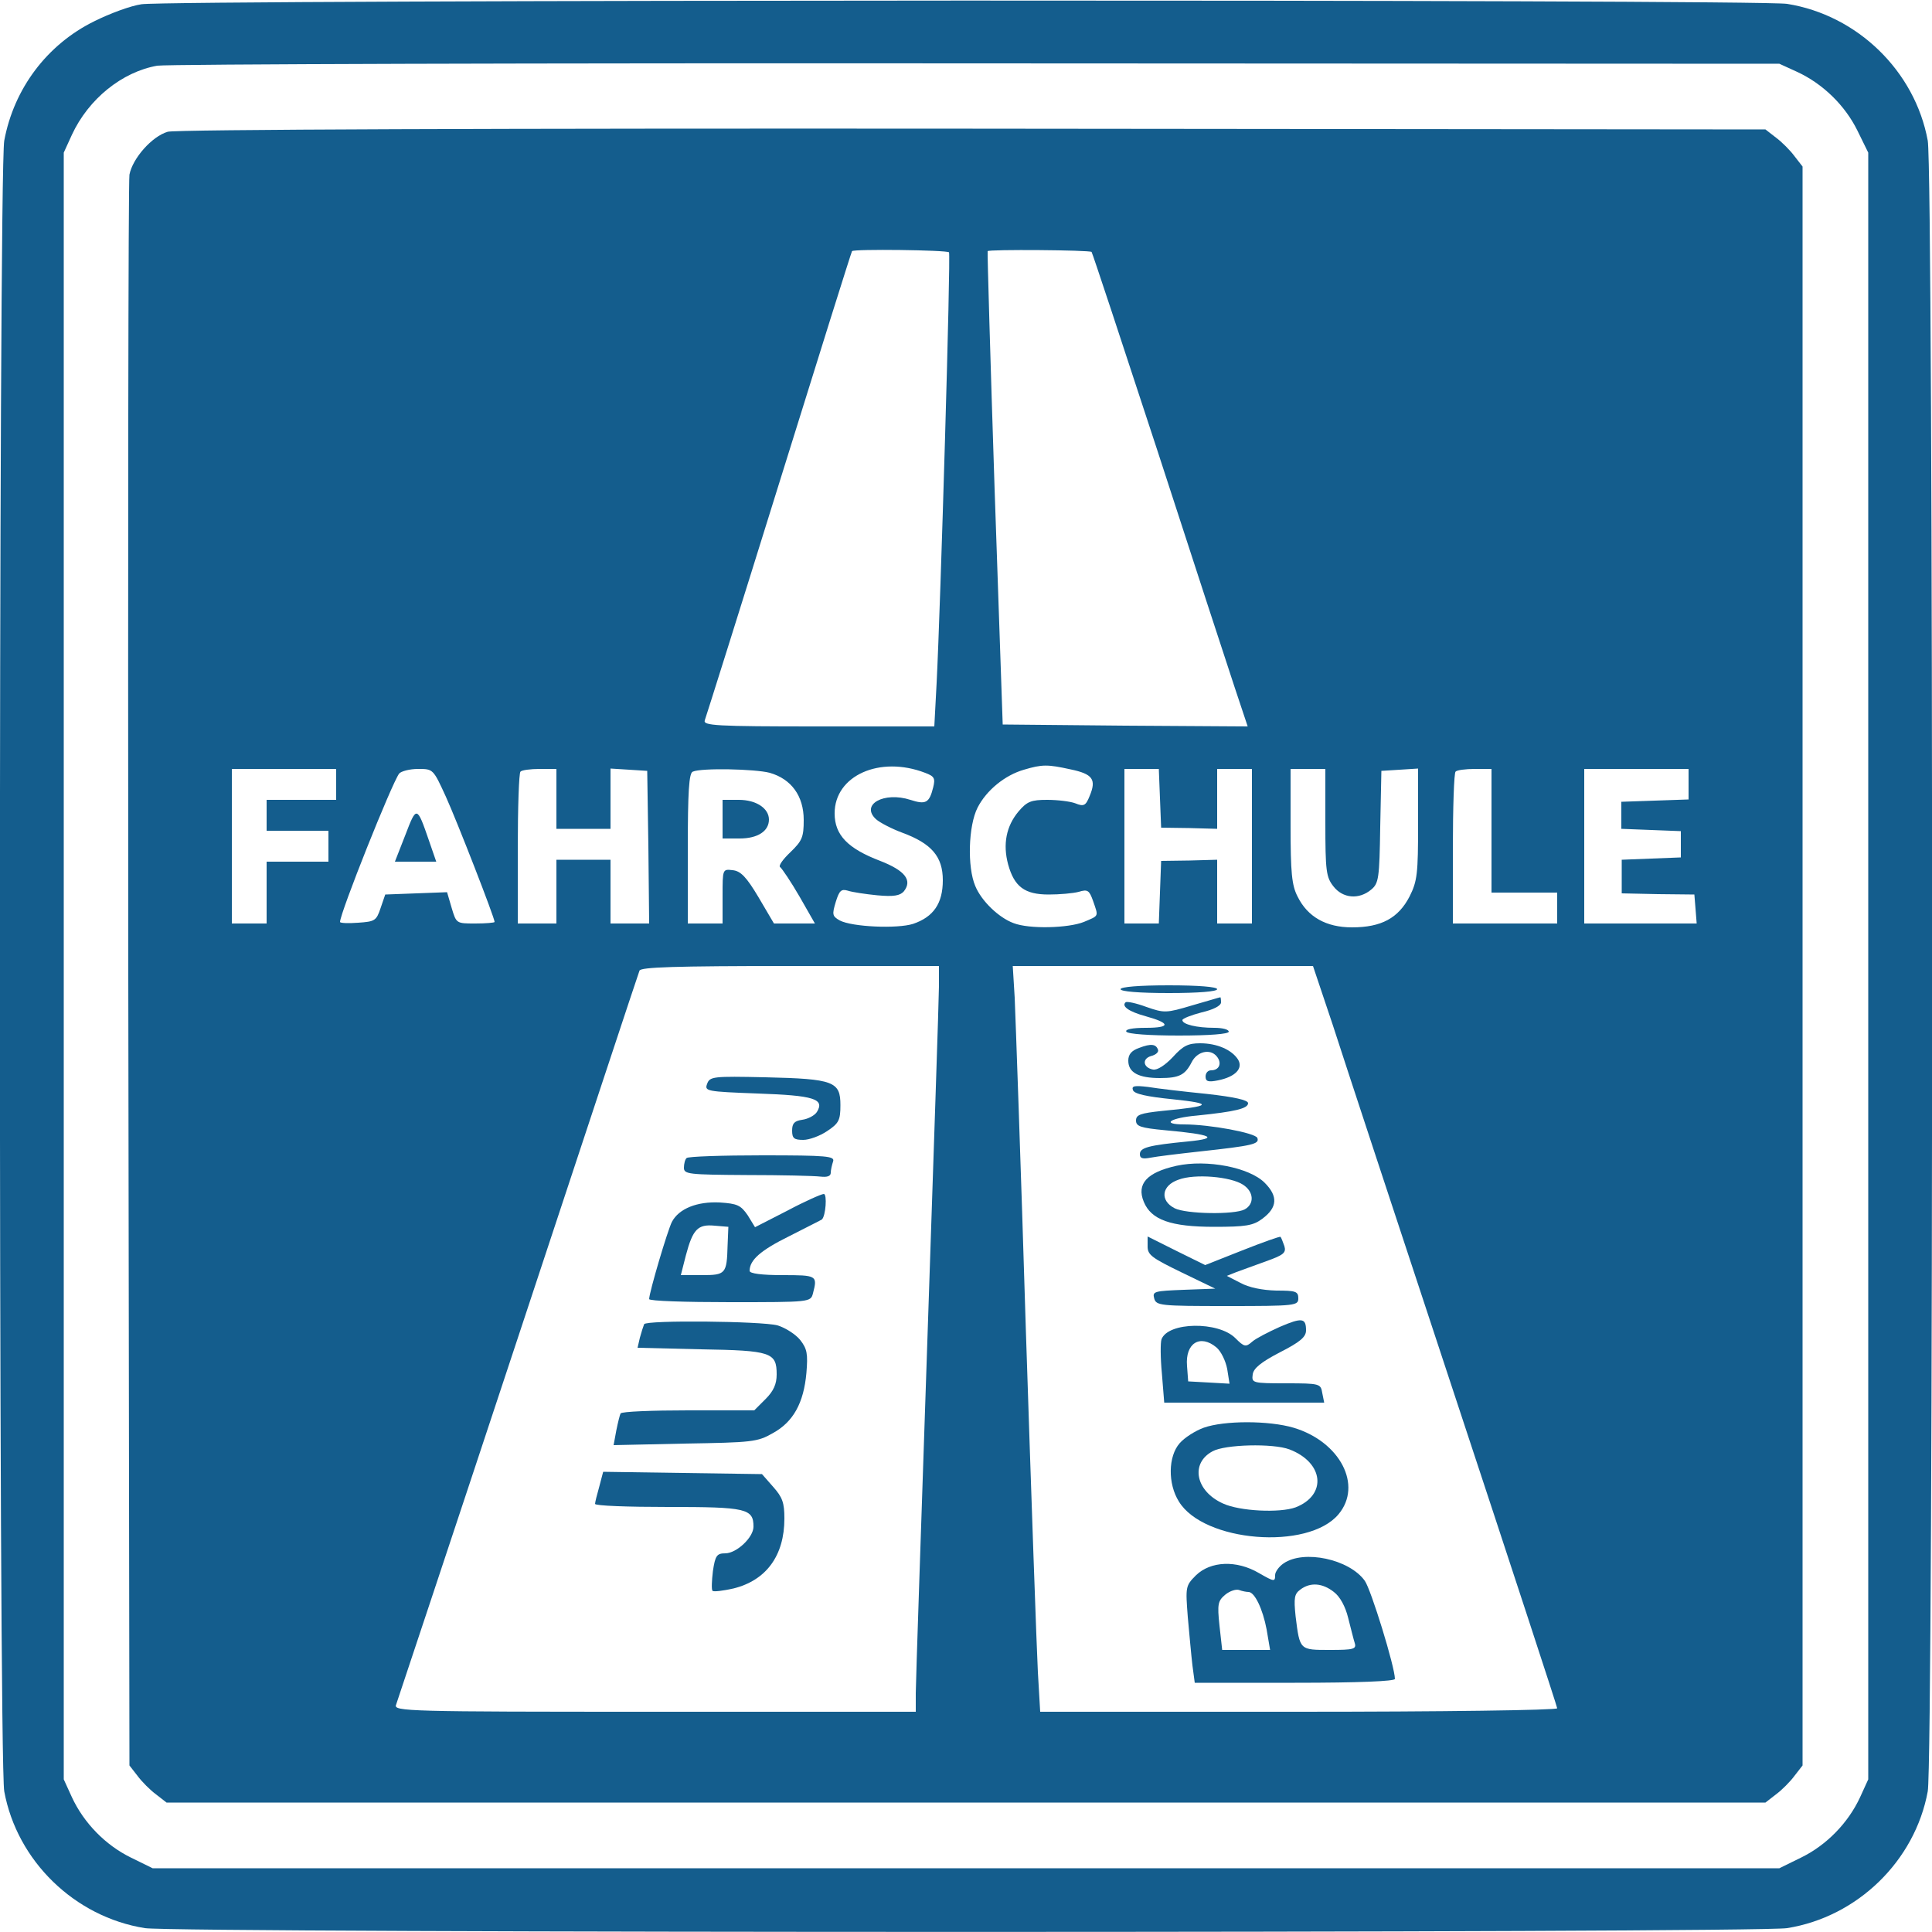 <?xml version="1.0" standalone="no"?>
<!DOCTYPE svg PUBLIC "-//W3C//DTD SVG 20010904//EN"
 "http://www.w3.org/TR/2001/REC-SVG-20010904/DTD/svg10.dtd">
<svg version="1.0" xmlns="http://www.w3.org/2000/svg"
 width="500pt" height="500pt" viewBox="0 0 500 500"
 preserveAspectRatio="xMidYMid meet">

<g transform="translate(0,500) scale(0.1,-0.1)"
fill="#145d8d" stroke="none">
<path d="M366 4989 c-28 -4 -82 -24 -122 -44 -122 -60 -208 -174 -233 -309
-15 -84 -15 -4188 0 -4272 33 -180 182 -325 364 -354 82 -13 4168 -13 4250 0
182 29 331 174 364 354 15 84 15 4188 0 4272 -33 180 -182 325 -364 354 -74
12 -4187 11 -4259 -1z m4285 -175 c67 -31 124 -87 156 -152 l28 -57 0 -2105 0
-2105 -21 -46 c-31 -67 -87 -124 -152 -156 l-57 -28 -2105 0 -2105 0 -57 28
c-65 32 -121 89 -152 156 l-21 46 0 2105 0 2105 21 46 c43 93 130 163 221 179
27 4 982 7 2123 6 l2075 -1 46 -21z"/>
<path d="M434 4659 c-41 -12 -91 -69 -99 -111 -3 -18 -4 -952 -3 -2075 l3
-2042 21 -27 c11 -15 33 -37 48 -48 l27 -21 2069 0 2069 0 27 21 c15 11 37 33
48 48 l21 27 0 2069 0 2069 -21 27 c-11 15 -33 37 -48 48 l-27 21 -2052 2
c-1220 1 -2065 -2 -2083 -8z m2022 -312 c5 -5 -22 -918 -32 -1114 l-6 -113
-300 0 c-267 0 -299 2 -294 16 3 8 90 284 192 612 102 328 187 599 189 602 4
6 245 3 251 -3z m369 1 c2 -2 78 -232 170 -513 91 -280 181 -556 200 -613 l34
-102 -317 2 -317 3 -21 610 c-11 336 -19 612 -18 615 2 5 264 3 269 -2z m-431
-1348 c24 -9 27 -14 21 -38 -10 -40 -19 -45 -59 -32 -68 22 -130 -12 -89 -50
10 -9 41 -25 68 -35 76 -28 105 -62 105 -123 0 -60 -24 -95 -77 -113 -41 -13
-158 -8 -190 9 -19 11 -20 15 -10 48 9 29 14 34 31 29 12 -4 46 -9 76 -12 43
-4 59 -1 69 10 23 29 3 54 -61 79 -84 32 -118 67 -118 123 0 98 117 150 234
105z m376 9 c58 -12 68 -26 50 -69 -10 -25 -15 -28 -37 -19 -13 5 -46 9 -73 9
-41 0 -52 -4 -74 -30 -32 -38 -41 -85 -27 -137 16 -58 43 -78 105 -78 28 0 63
3 78 7 23 7 27 4 37 -24 14 -41 16 -37 -24 -54 -40 -16 -141 -19 -182 -3 -38
14 -83 57 -99 96 -21 49 -18 156 6 203 23 45 71 84 120 98 47 14 61 14 120 1z
m-1900 -39 l0 -40 -90 0 -90 0 0 -40 0 -40 80 0 80 0 0 -40 0 -40 -80 0 -80 0
0 -80 0 -80 -45 0 -45 0 0 200 0 200 135 0 135 0 0 -40z m284 -32 c29 -64 126
-313 126 -324 0 -2 -22 -4 -50 -4 -49 0 -49 0 -61 40 l-12 41 -80 -3 -80 -3
-12 -35 c-11 -33 -15 -35 -58 -38 -26 -2 -47 -1 -47 2 0 23 134 359 153 384 5
6 27 12 49 12 39 0 39 0 72 -72z m286 -5 l0 -78 70 0 70 0 0 78 0 78 48 -3 47
-3 3 -197 2 -198 -50 0 -50 0 0 83 0 82 -70 0 -70 0 0 -82 0 -83 -50 0 -50 0
0 193 c0 107 3 197 7 200 3 4 26 7 50 7 l43 0 0 -77z m552 67 c56 -16 88 -60
88 -122 0 -45 -4 -54 -35 -84 -19 -18 -31 -35 -26 -38 5 -4 28 -38 50 -76 l40
-70 -53 0 -53 0 -40 68 c-31 52 -46 68 -67 70 -26 3 -26 3 -26 -67 l0 -71 -45
0 -45 0 0 194 c0 146 3 196 13 199 22 10 161 7 199 -3z m1010 -66 l3 -76 73
-1 72 -2 0 78 0 77 45 0 45 0 0 -200 0 -200 -45 0 -45 0 0 83 0 82 -72 -2 -73
-1 -3 -81 -3 -81 -44 0 -45 0 0 200 0 200 45 0 44 0 3 -76z m428 -63 c0 -125
2 -141 21 -165 24 -31 66 -35 98 -8 19 16 21 29 23 162 l3 145 48 3 47 3 0
-143 c0 -129 -2 -148 -22 -188 -29 -56 -73 -80 -149 -80 -67 0 -115 27 -141
80 -15 29 -18 62 -18 183 l0 147 45 0 45 0 0 -139z m430 -21 l0 -160 85 0 85
0 0 -40 0 -40 -135 0 -135 0 0 193 c0 107 3 197 7 200 3 4 26 7 50 7 l43 0 0
-160z m510 120 l0 -39 -87 -3 -87 -3 0 -35 0 -35 77 -3 77 -3 0 -34 0 -34 -77
-3 -76 -3 0 -44 0 -43 94 -2 94 -1 3 -37 3 -38 -145 0 -146 0 0 200 0 200 135
0 135 0 0 -40z m-1940 -522 c0 -29 -14 -442 -30 -918 -16 -476 -30 -886 -30
-912 l0 -48 -676 0 c-640 0 -676 1 -669 18 3 9 146 438 316 952 170 514 311
941 314 948 3 9 91 12 390 12 l385 0 0 -52z m1019 -100 c27 -84 169 -515 315
-957 146 -442 266 -808 266 -812 0 -5 -301 -9 -669 -9 l-669 0 -6 103 c-3 56
-17 453 -31 882 -13 429 -27 817 -29 863 l-5 82 389 0 388 0 51 -152z"/>
<path d="M1049 2839 l-27 -69 54 0 53 0 -19 55 c-31 90 -32 90 -61 14z"/>
<path d="M1870 2880 l0 -50 44 0 c47 0 76 19 76 49 0 29 -33 51 -78 51 l-42 0
0 -50z"/>
<path d="M1830 2195 c-7 -19 -2 -20 131 -25 146 -5 174 -14 153 -48 -6 -9 -23
-18 -38 -20 -20 -3 -26 -9 -26 -28 0 -20 5 -24 29 -24 15 0 43 10 62 23 30 20
34 28 34 67 0 61 -17 68 -194 72 -136 3 -144 2 -151 -17z"/>
<path d="M1777 2003 c-4 -3 -7 -15 -7 -25 0 -17 12 -18 163 -19 89 0 174 -2
190 -4 18 -2 27 1 27 10 0 7 3 20 6 29 5 14 -15 16 -183 16 -104 0 -193 -3
-196 -7z"/>
<path d="M2038 1867 l-84 -43 -19 31 c-18 26 -27 30 -72 33 -59 3 -106 -16
-124 -50 -11 -21 -59 -183 -59 -200 0 -5 94 -8 209 -8 208 0 209 0 215 23 12
46 10 47 -79 47 -53 0 -85 4 -85 11 0 28 28 53 103 90 45 23 83 42 84 43 10 9
14 66 5 66 -6 0 -49 -19 -94 -43z m-155 -90 c-2 -74 -5 -77 -67 -77 l-54 0 13
51 c18 68 31 81 74 77 l36 -3 -2 -48z"/>
<path d="M1667 1573 c-2 -5 -7 -20 -11 -35 l-6 -26 164 -4 c182 -3 196 -8 196
-65 0 -25 -8 -43 -29 -64 l-29 -29 -171 0 c-93 0 -172 -3 -175 -8 -2 -4 -7
-24 -11 -44 l-7 -38 184 4 c174 3 188 4 228 27 53 29 80 78 87 156 4 49 2 62
-16 85 -12 15 -39 32 -59 38 -42 11 -339 14 -345 3z"/>
<path d="M1551 1153 c-6 -21 -11 -41 -11 -45 0 -5 85 -8 189 -8 202 0 221 -4
221 -51 0 -28 -44 -69 -73 -69 -22 0 -26 -6 -32 -46 -3 -25 -4 -48 -1 -51 3
-3 27 0 54 6 85 21 132 85 132 181 0 41 -5 55 -29 82 l-29 33 -206 3 -205 3
-10 -38z"/>
<path d="M2900 2440 c0 -6 48 -10 125 -10 77 0 125 4 125 10 0 6 -48 10 -125
10 -77 0 -125 -4 -125 -10z"/>
<path d="M3085 2398 c-67 -20 -72 -20 -118 -4 -27 10 -51 15 -54 12 -11 -10 8
-24 52 -36 65 -18 65 -30 0 -30 -35 0 -54 -4 -50 -10 4 -6 60 -10 136 -10 79
0 129 4 129 10 0 6 -17 10 -37 10 -46 0 -83 9 -83 20 0 4 23 13 50 20 30 7 50
17 50 26 0 8 -1 14 -2 13 -2 0 -34 -10 -73 -21z"/>
<path d="M2948 2288 c-20 -7 -28 -17 -28 -33 0 -31 27 -45 82 -45 50 0 65 8
82 41 14 28 48 36 65 15 14 -17 7 -36 -15 -36 -8 0 -14 -7 -14 -16 0 -13 7
-15 32 -10 45 9 66 31 52 54 -16 25 -54 42 -98 42 -31 0 -44 -6 -71 -36 -20
-21 -40 -34 -51 -32 -26 5 -29 28 -5 35 12 3 20 10 18 16 -5 15 -18 17 -49 5z"/>
<path d="M2932 2179 c3 -10 35 -17 104 -24 106 -11 100 -18 -28 -30 -57 -6
-68 -10 -68 -25 0 -15 12 -19 75 -25 123 -11 142 -21 60 -29 -103 -10 -125
-16 -125 -33 0 -11 7 -13 28 -9 15 3 72 10 127 16 137 15 155 19 149 35 -5 13
-123 35 -189 35 -62 0 -37 17 33 23 98 10 132 18 132 32 0 8 -35 16 -107 24
-60 6 -128 14 -152 18 -34 4 -43 3 -39 -8z"/>
<path d="M3045 1983 c-77 -17 -104 -47 -85 -93 19 -47 70 -65 182 -65 82 0
101 3 125 21 39 29 41 58 6 93 -40 40 -150 61 -228 44z m172 -49 c28 -18 30
-50 4 -64 -27 -14 -151 -12 -181 3 -39 20 -34 59 10 74 42 16 135 8 167 -13z"/>
<path d="M2970 1774 c0 -22 12 -30 88 -67 l87 -42 -81 -3 c-76 -3 -82 -4 -77
-22 5 -19 15 -20 189 -20 177 0 184 1 184 20 0 18 -7 20 -57 20 -37 1 -71 8
-93 20 l-35 18 25 10 c14 5 49 18 77 28 45 16 52 22 47 39 -4 11 -8 22 -10 24
-1 2 -46 -14 -99 -35 l-96 -38 -75 37 -74 37 0 -26z"/>
<path d="M3312 1566 c-29 -13 -62 -30 -71 -38 -17 -15 -21 -14 -44 9 -44 44
-174 42 -191 -3 -3 -8 -3 -48 1 -89 l6 -75 207 0 207 0 -5 25 c-4 24 -6 25
-94 25 -87 0 -89 1 -86 23 2 16 22 32 70 57 53 27 68 40 68 57 0 32 -10 34
-68 9z m-164 -53 c12 -10 24 -35 28 -56 l6 -38 -53 3 -54 3 -3 40 c-5 59 34
83 76 48z"/>
<path d="M3115 1305 c-22 -8 -50 -26 -62 -40 -30 -34 -31 -105 -2 -151 64
-105 334 -127 413 -33 63 75 4 188 -116 224 -64 19 -180 19 -233 0z m222 -56
c89 -34 98 -118 16 -150 -41 -15 -145 -10 -188 10 -71 32 -85 104 -27 135 32
18 157 21 199 5z"/>
<path d="M3322 954 c-12 -8 -22 -22 -22 -30 0 -18 -2 -18 -42 5 -58 34 -125
31 -163 -6 -27 -27 -27 -30 -21 -108 4 -44 9 -100 12 -125 l6 -45 259 0 c166
0 259 4 259 10 0 31 -62 232 -78 254 -40 56 -158 81 -210 45z m130 -74 c16
-12 30 -38 37 -67 7 -27 14 -56 17 -65 5 -16 -3 -18 -64 -18 -79 0 -78 -1 -89
87 -5 48 -3 58 12 69 26 20 58 17 87 -6z m-221 0 c16 0 37 -44 47 -97 l9 -53
-62 0 -62 0 -7 63 c-6 56 -4 64 15 80 12 10 29 15 36 12 8 -3 19 -5 24 -5z"/>
</g>
</svg>
